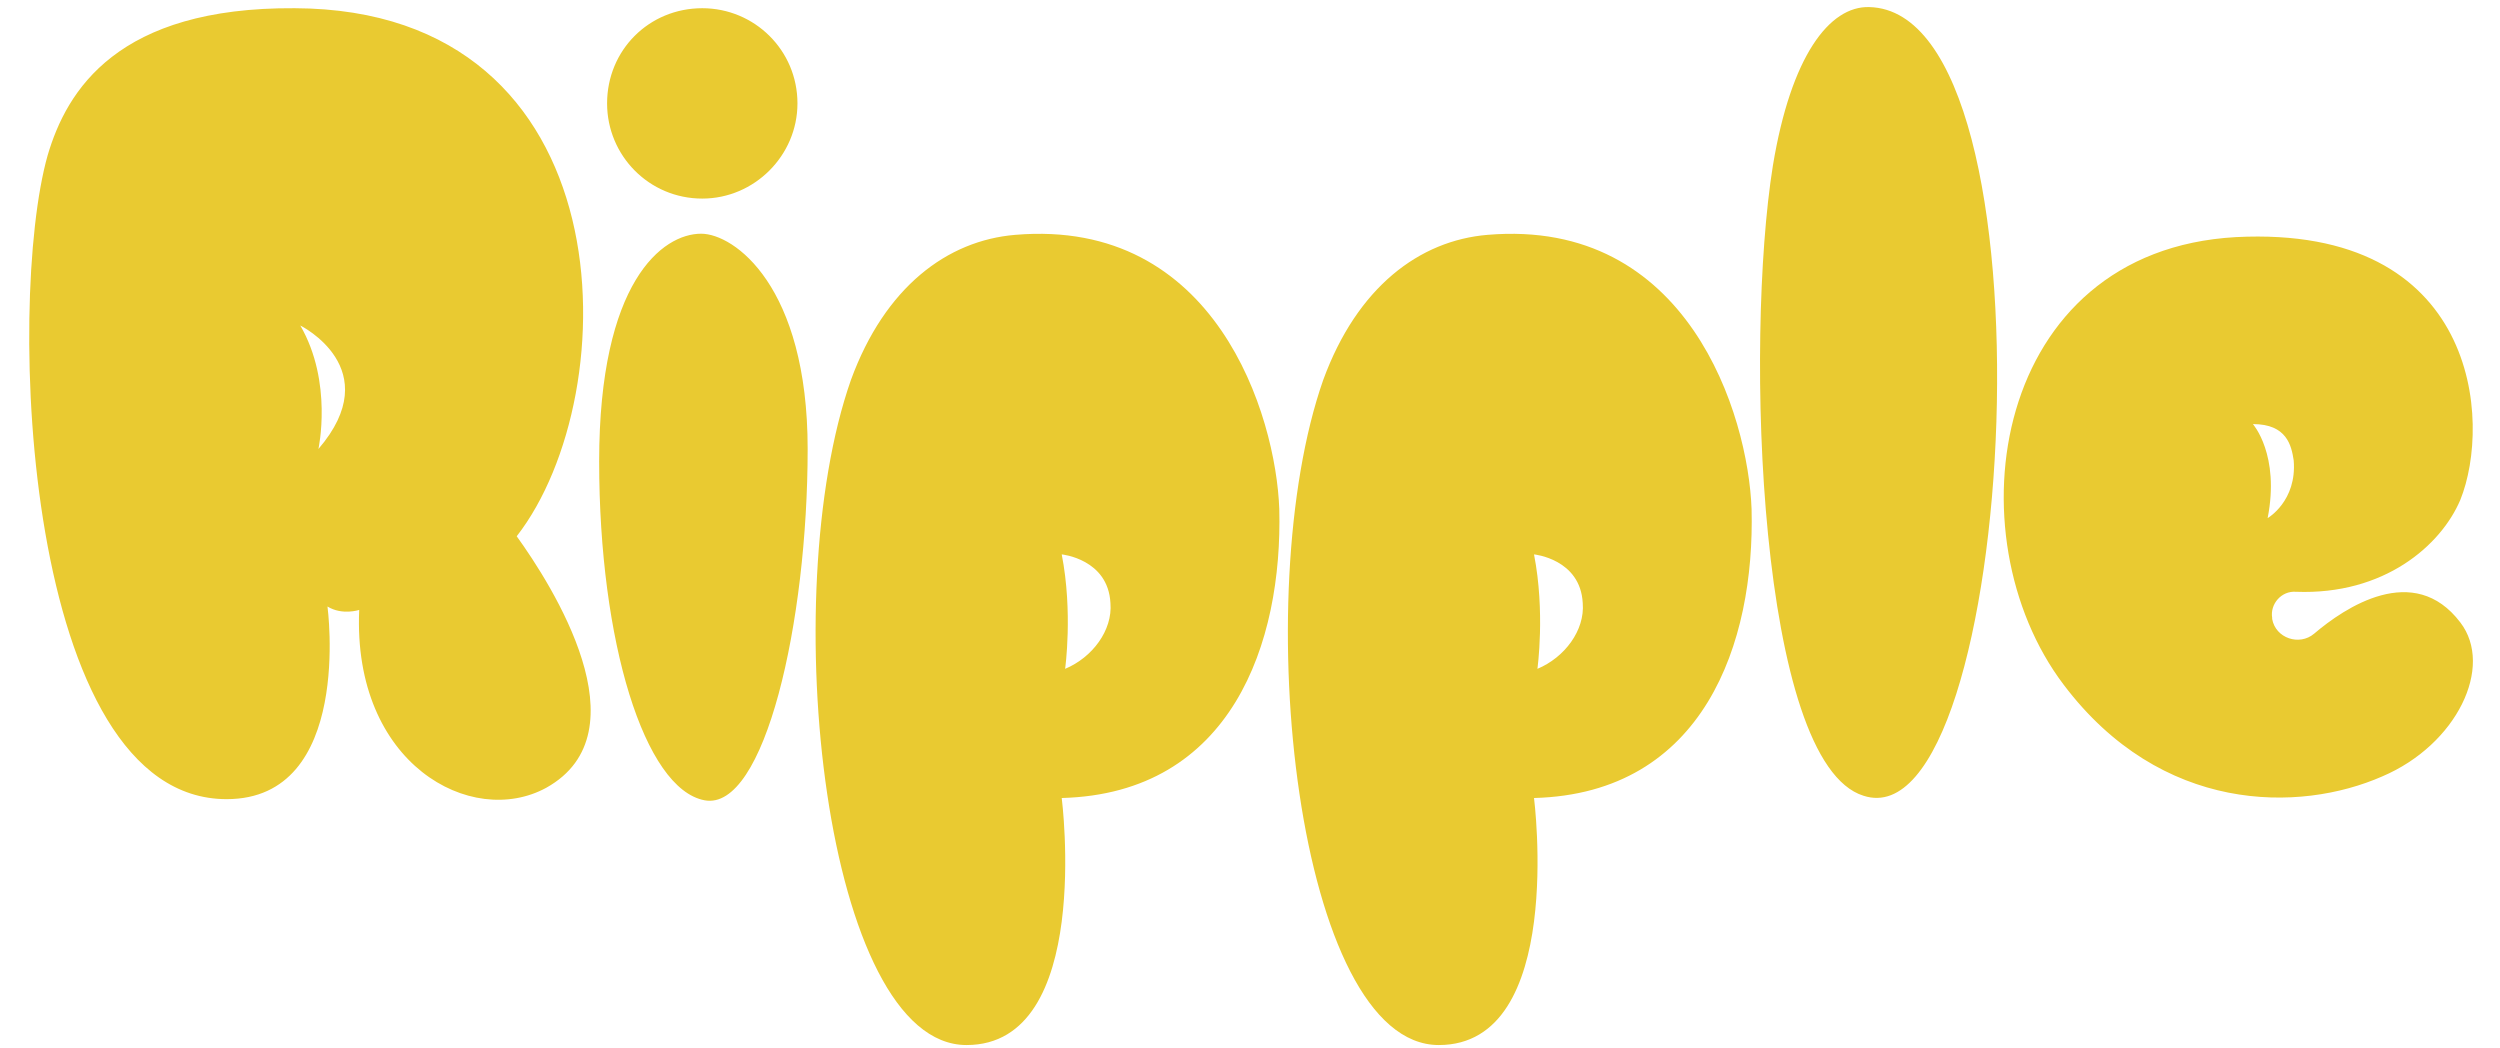 <svg width="353" height="148" viewBox="0 0 353 148" fill="none" xmlns="http://www.w3.org/2000/svg">
<path d="M72.96 75.72C77.92 82.6 91.2 103.4 77.12 111.24C66.56 117 49.76 107.88 50.72 86.12C50.72 86.12 48.32 86.92 46.24 85.64C46.24 85.64 49.92 112.84 32 112.84C3.36 112.84 0.8 42.92 6.72 21.96C9.44 12.68 16.64 1 41.6 1.16C88.64 1.32 88.64 55.56 72.96 75.72ZM44.96 63.4C54.72 52.04 42.4 45.96 42.4 45.96C47.04 53.96 44.96 63.4 44.96 63.4ZM112.601 14.6C112.601 21.96 106.521 28.04 99.161 28.04C91.641 28.04 85.721 21.96 85.721 14.6C85.721 7.08 91.641 1.16 99.161 1.16C106.521 1.16 112.601 7.08 112.601 14.6ZM99.001 33C103.641 33 114.041 40.36 114.041 63.4C114.041 87.88 107.961 114.6 99.481 113C91.001 111.4 84.601 90.6 84.601 65.16C84.601 39.72 93.561 33 99.001 33ZM180.635 71.88C181.115 90.76 173.915 112.04 149.915 112.68C149.915 112.68 154.395 147.56 136.475 147.56C116.475 147.56 109.435 84.2 120.155 53.64C124.955 40.52 133.755 33.96 143.355 33.16C171.675 30.76 180.155 58.6 180.635 71.88ZM156.795 85.16C156.475 78.92 149.915 78.28 149.915 78.28C151.515 86.44 150.395 94.44 150.395 94.44C154.235 92.84 157.115 89 156.795 85.16ZM247.323 71.88C247.803 90.76 240.603 112.04 216.603 112.68C216.603 112.68 221.083 147.56 203.163 147.56C183.163 147.56 176.122 84.2 186.842 53.64C191.643 40.52 200.443 33.96 210.043 33.16C238.363 30.76 246.843 58.6 247.323 71.88ZM223.483 85.16C223.163 78.92 216.603 78.28 216.603 78.28C218.203 86.44 217.083 94.44 217.083 94.44C220.923 92.84 223.802 89 223.483 85.16ZM250.33 23.4C252.89 7.88 258.33 0.84 263.93 1C291.29 1.64 284.73 119.4 263.13 112.36C248.25 107.72 246.33 48.36 250.33 23.4ZM320.83 87.4C321.31 90.12 324.67 91.24 326.75 89.48C331.07 85.8 340.83 79.24 347.39 87.88C352.19 94.12 346.91 105.16 336.35 109.64C324.67 114.76 305.15 114.92 291.39 96.68C275.39 75.56 281.31 35.4 315.71 33.48C349.95 31.72 351.87 59.56 347.39 70.6C344.67 77 336.67 84.04 324.19 83.56C322.11 83.4 320.51 85.32 320.83 87.24C320.83 87.4 320.83 87.4 320.83 87.4ZM318.11 59.88C318.11 59.88 321.95 64.2 320.19 73.16C320.19 73.16 324.35 70.76 323.87 65C323.55 62.92 322.91 59.88 318.11 59.88Z" fill="#E9CA31"/>
</svg>
